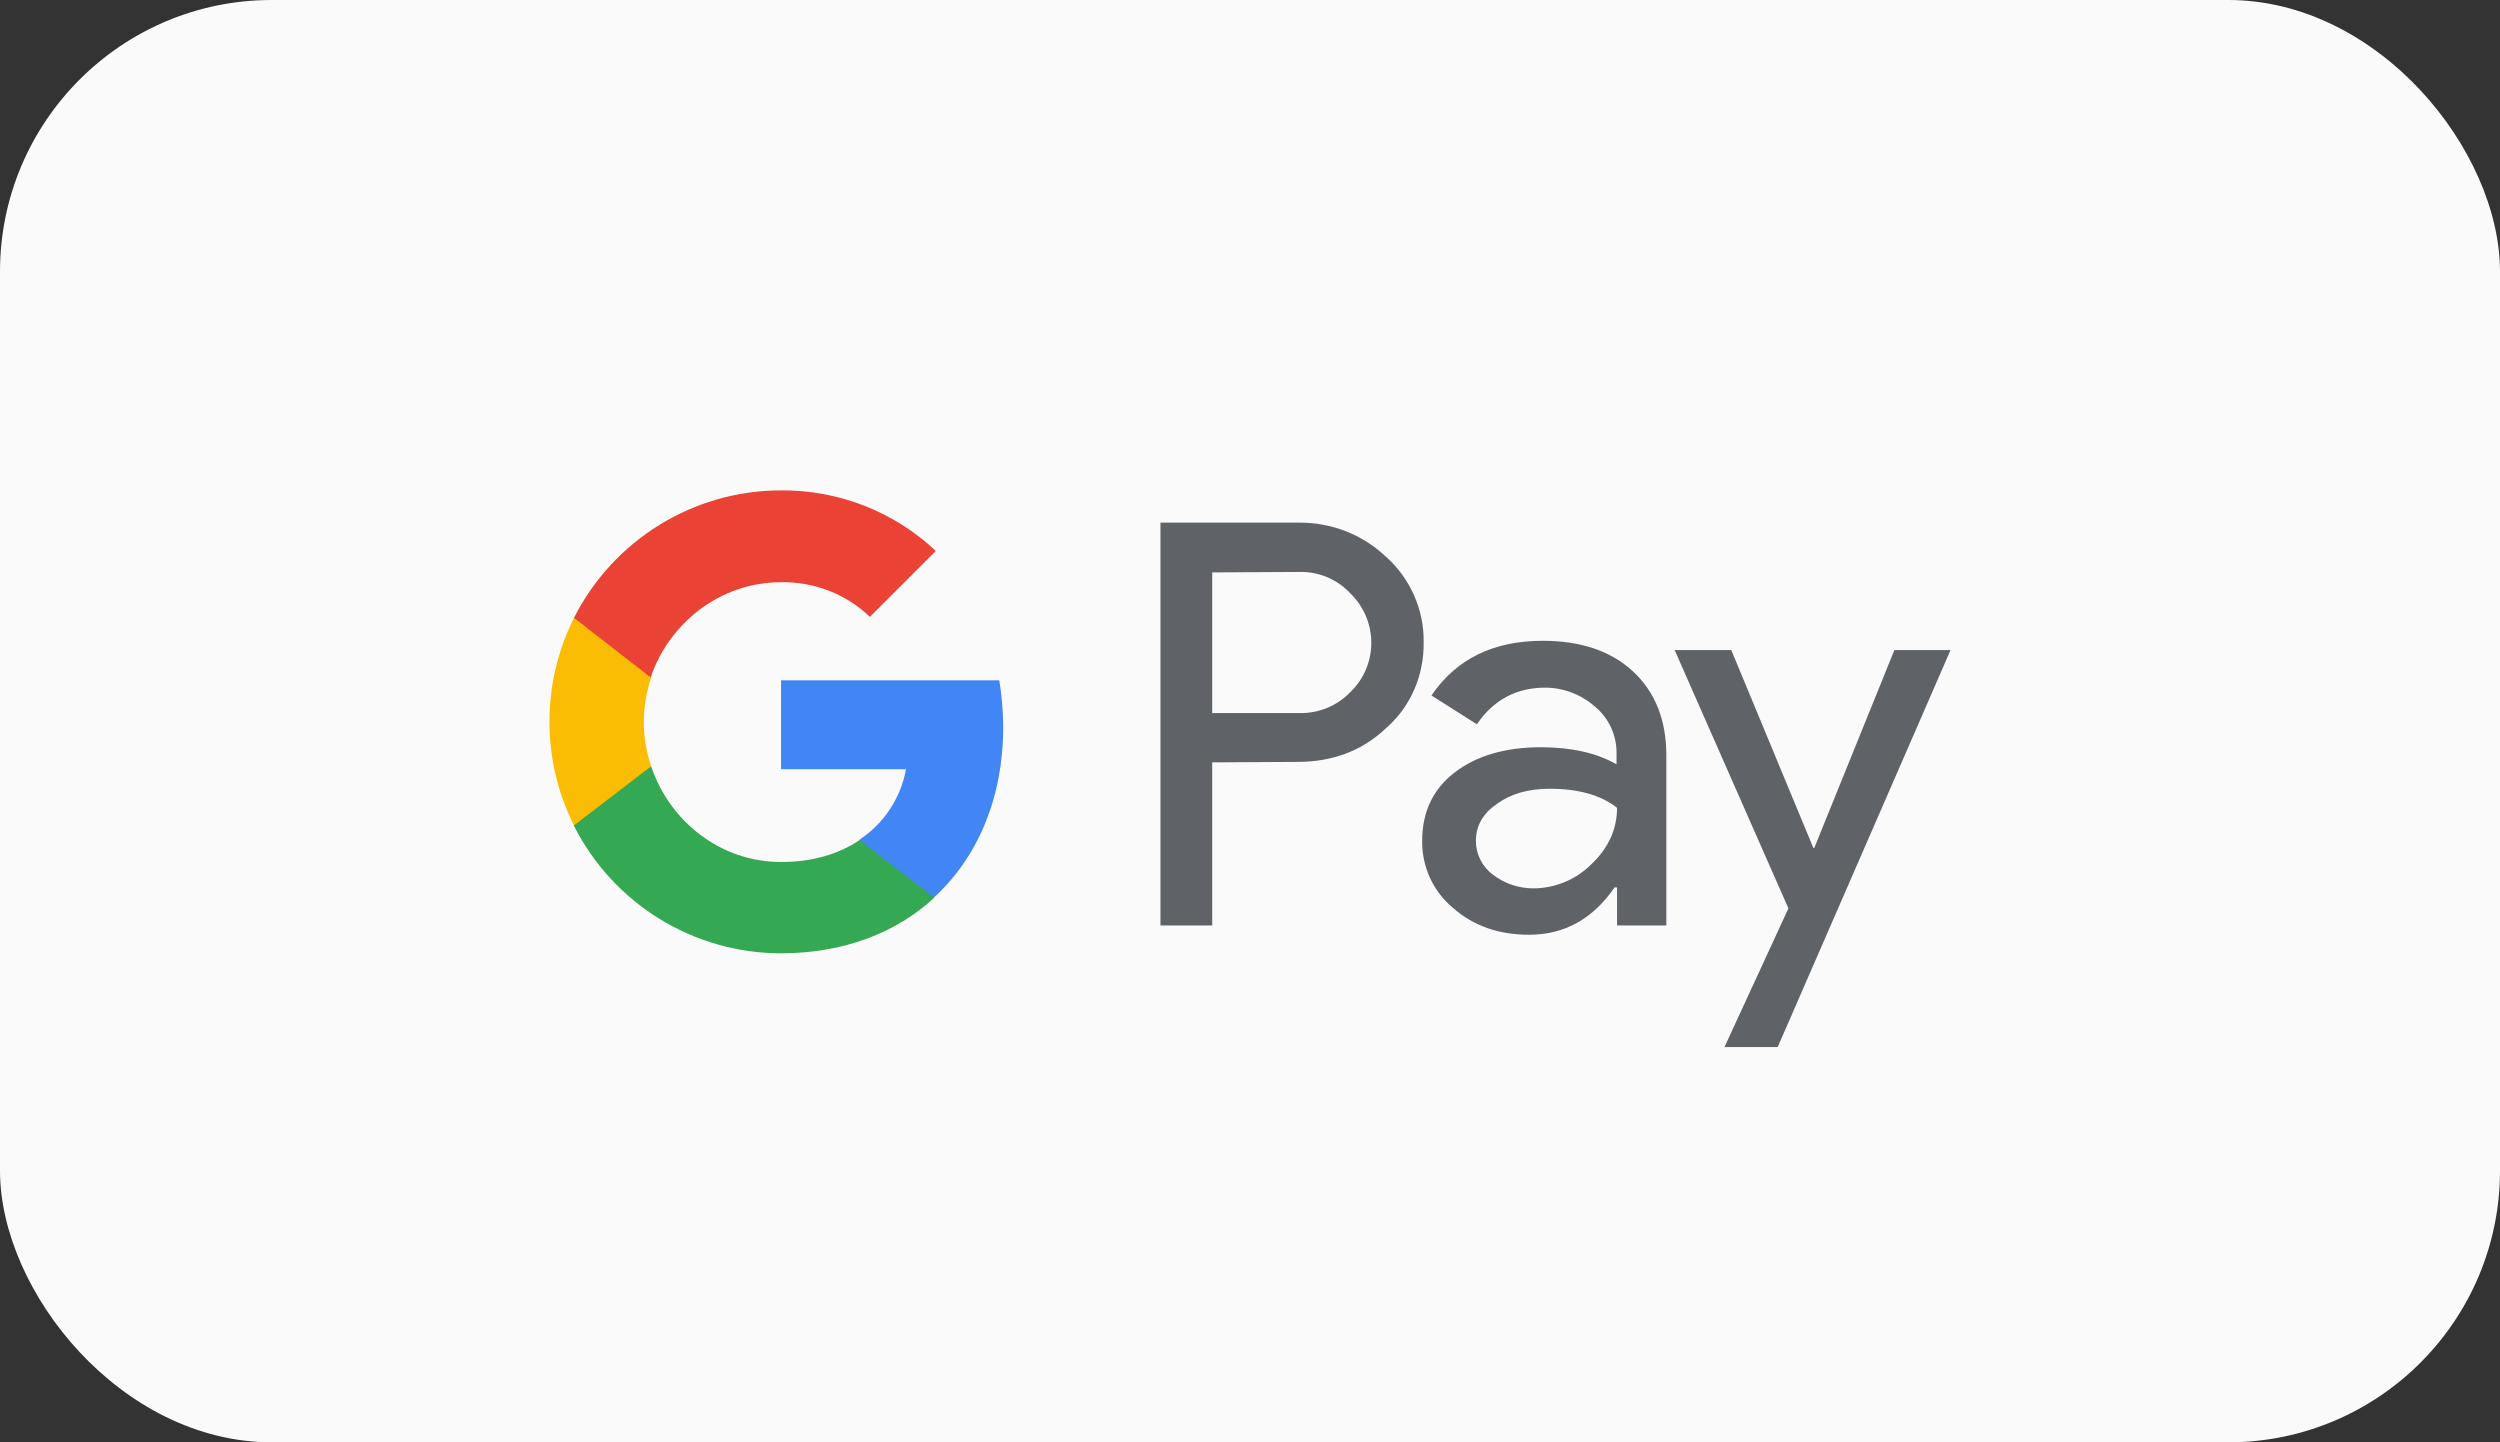 <svg width="130" height="75" viewBox="0 0 130 75" fill="none" xmlns="http://www.w3.org/2000/svg">
<rect x="0" y="0" width="130" height="75" fill="#333333" stroke="none"/>
<rect width="130" height="75" rx="14.13" fill="#FAFAFA"/>
<path d="M63.035 39.644V48.125H60.344V27.176H67.479C69.206 27.151 70.856 27.785 72.1 28.979C73.345 30.096 74.056 31.721 74.03 33.397C74.056 35.099 73.37 36.724 72.1 37.841C70.856 39.034 69.307 39.618 67.479 39.618L63.035 39.644ZM63.035 29.766V37.079H67.555C68.545 37.105 69.51 36.724 70.221 35.987C71.643 34.616 71.669 32.356 70.297 30.934C70.272 30.909 70.247 30.883 70.221 30.858C69.536 30.122 68.571 29.715 67.555 29.741L63.035 29.766Z" fill="#5F6368"/>
<path d="M80.226 33.321C82.207 33.321 83.781 33.854 84.924 34.92C86.066 35.987 86.65 37.434 86.65 39.288V48.125H84.086V46.144H83.959C82.841 47.769 81.369 48.607 79.515 48.607C77.941 48.607 76.62 48.15 75.554 47.21C74.513 46.347 73.929 45.052 73.954 43.706C73.954 42.233 74.513 41.04 75.63 40.177C76.747 39.313 78.245 38.856 80.124 38.856C81.724 38.856 83.044 39.161 84.06 39.745V39.136C84.06 38.221 83.654 37.333 82.943 36.749C82.232 36.114 81.292 35.758 80.353 35.758C78.855 35.758 77.661 36.393 76.798 37.663L74.436 36.165C75.731 34.26 77.661 33.321 80.226 33.321ZM76.747 43.732C76.747 44.417 77.077 45.078 77.636 45.484C78.22 45.941 78.982 46.195 79.718 46.195C80.861 46.195 81.953 45.738 82.74 44.95C83.629 44.113 84.086 43.122 84.086 42.005C83.248 41.345 82.08 41.015 80.582 41.015C79.49 41.015 78.576 41.269 77.839 41.802C77.103 42.31 76.747 42.944 76.747 43.732Z" fill="#5F6368"/>
<path d="M101.429 33.804L92.44 54.448H89.672L92.998 47.236L87.082 33.804H90.027L94.293 44.088H94.344L98.508 33.804H101.429Z" fill="#5F6368"/>
<path d="M52.167 37.816C52.167 37.003 52.091 36.165 51.964 35.378H40.614V39.999H47.114C46.835 41.498 45.972 42.818 44.702 43.656V46.652H48.587C50.847 44.57 52.167 41.472 52.167 37.816Z" fill="#4285F4"/>
<path d="M40.614 49.572C43.864 49.572 46.606 48.506 48.587 46.678L44.702 43.681C43.61 44.418 42.239 44.824 40.614 44.824C37.465 44.824 34.824 42.717 33.859 39.847H29.847V42.945C31.904 47.008 36.069 49.572 40.614 49.572Z" fill="#34A853"/>
<path d="M33.859 39.847C33.352 38.349 33.352 36.724 33.859 35.251V32.128H29.847C28.146 35.531 28.146 39.542 29.847 42.92L33.859 39.847Z" fill="#FBBC04"/>
<path d="M40.614 30.274C42.34 30.249 43.991 30.884 45.235 32.077L48.663 28.649C46.479 26.592 43.585 25.475 40.614 25.5C36.069 25.5 31.904 28.065 29.847 32.128L33.834 35.226C34.799 32.382 37.465 30.274 40.614 30.274Z" fill="#EA4335"/>
</svg>
